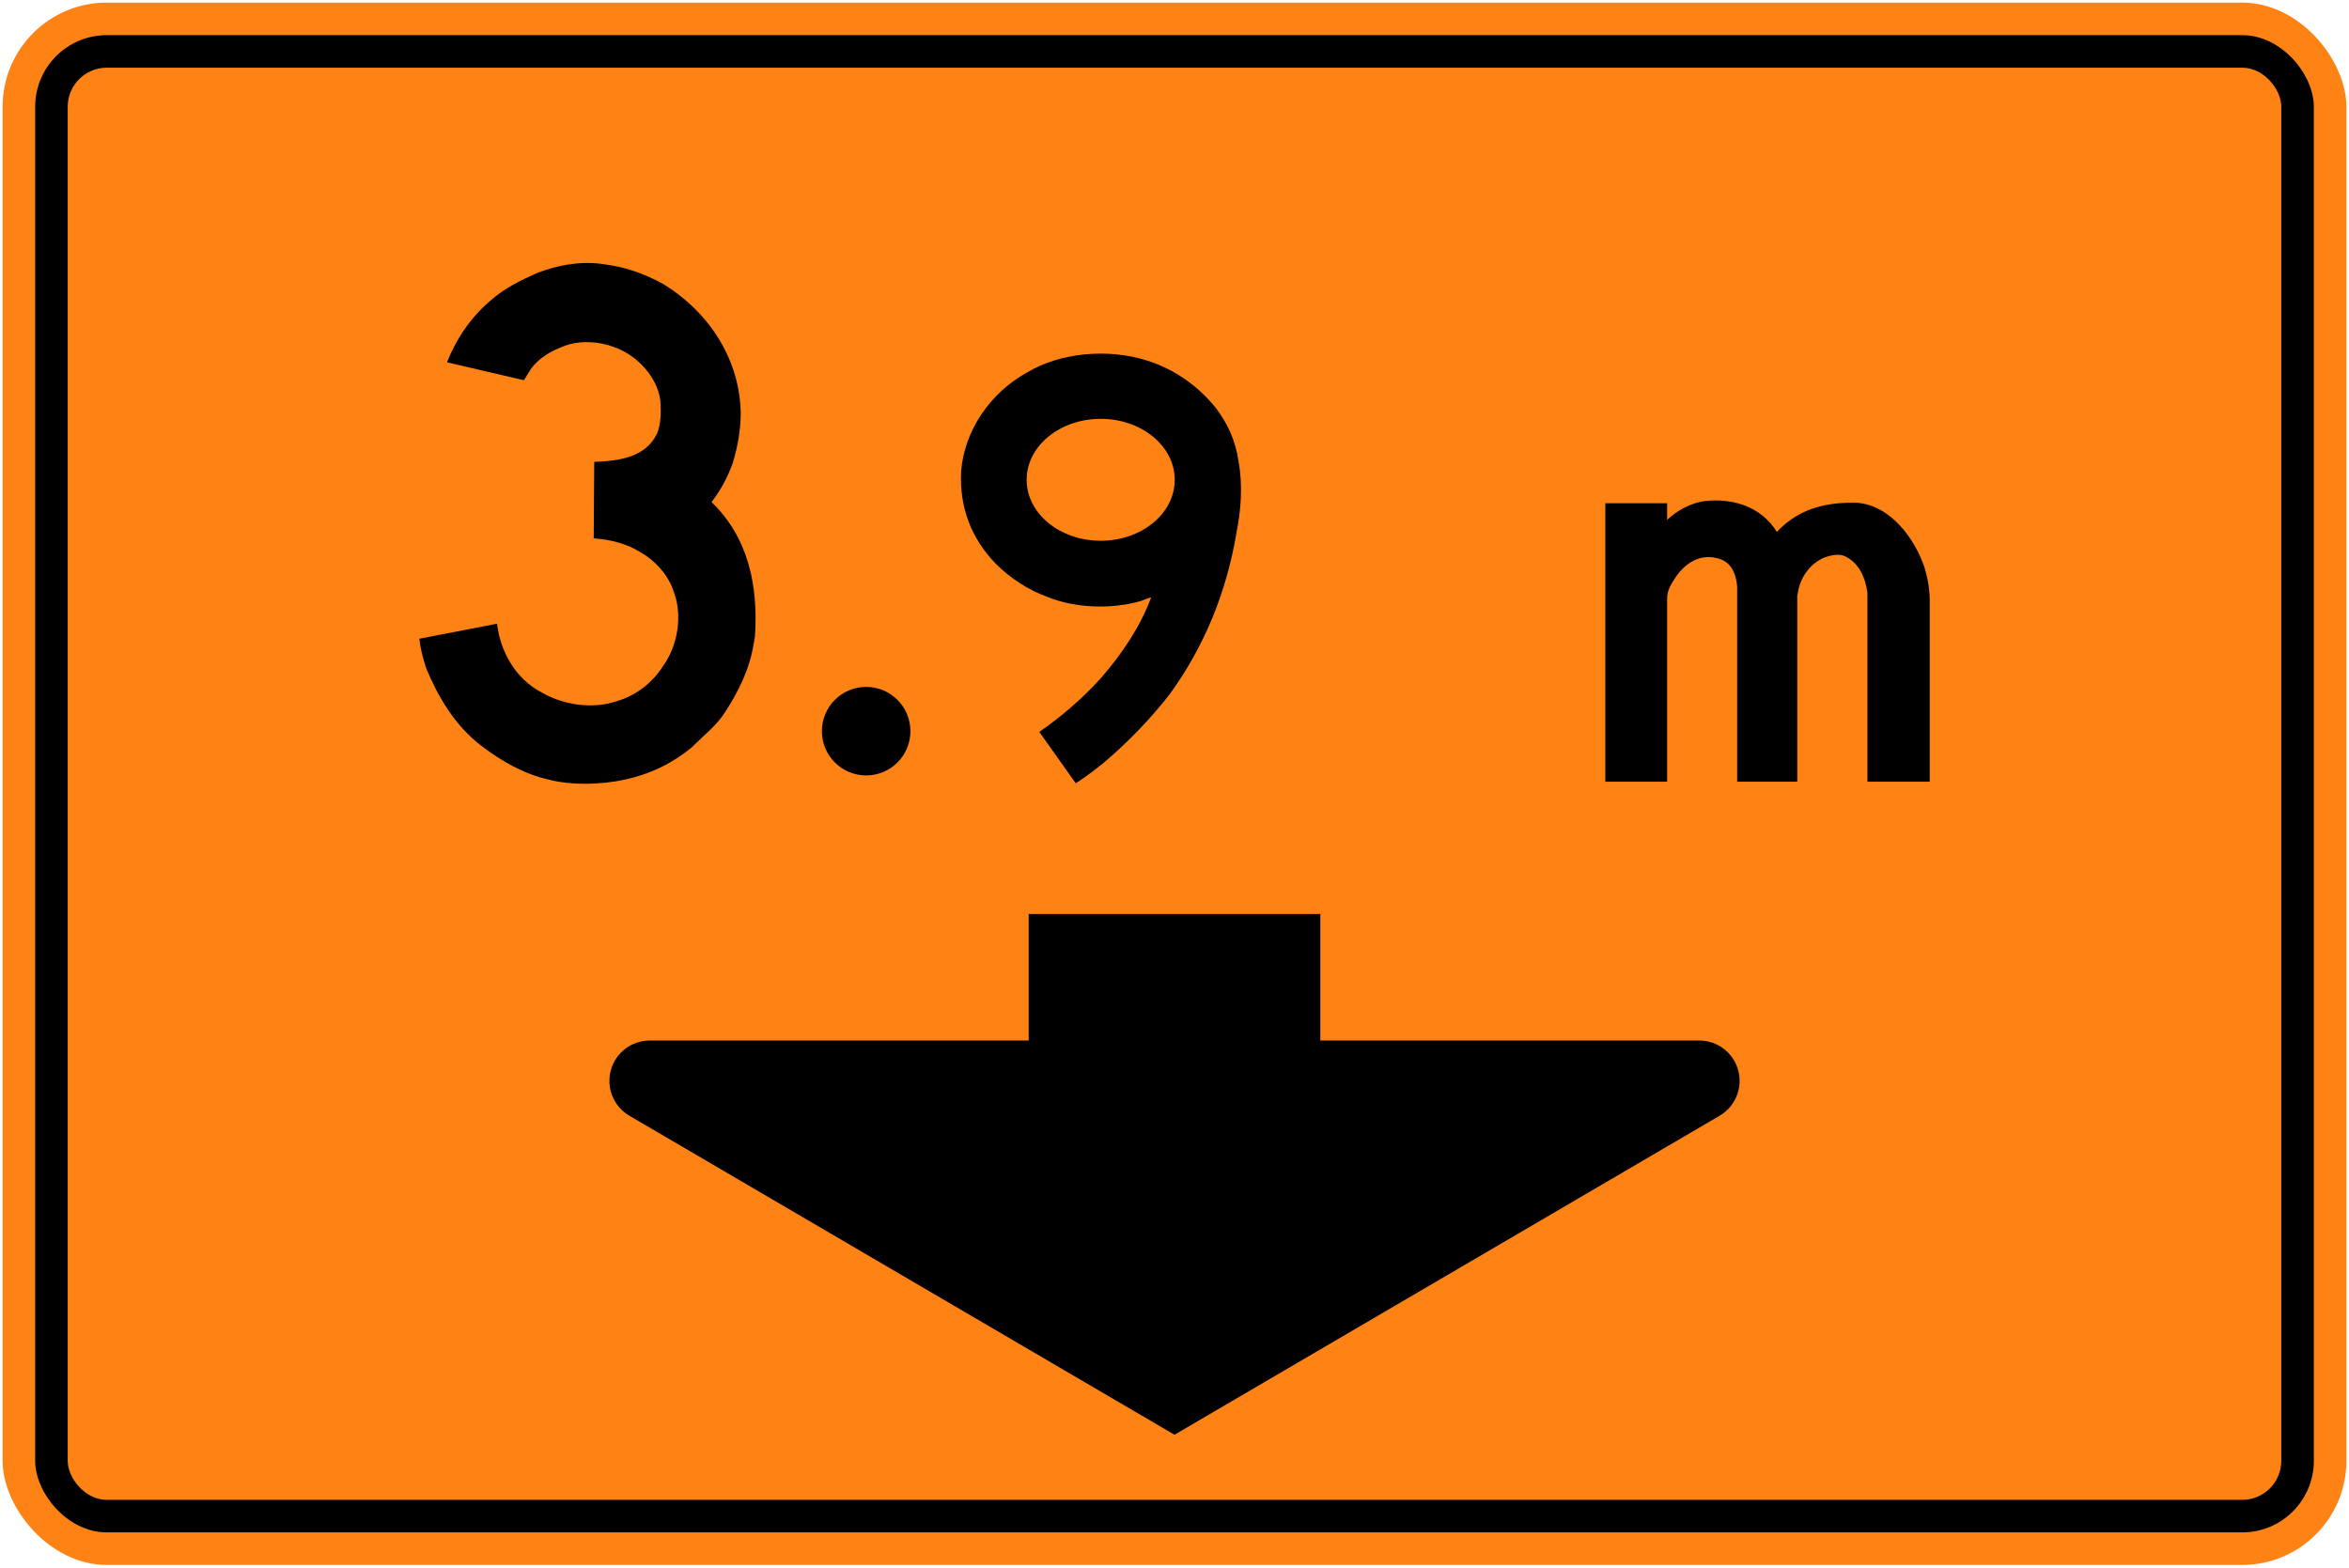 <?xml version="1.0" encoding="UTF-8" standalone="no"?>
<!-- Created with Inkscape (http://www.inkscape.org/) -->

<svg
   xmlns:dc="http://purl.org/dc/elements/1.1/"
   xmlns:cc="http://creativecommons.org/ns#"
   xmlns:rdf="http://www.w3.org/1999/02/22-rdf-syntax-ns#"
   xmlns:svg="http://www.w3.org/2000/svg"
   xmlns="http://www.w3.org/2000/svg"
   xmlns:sodipodi="http://sodipodi.sourceforge.net/DTD/sodipodi-0.dtd"
   xmlns:inkscape="http://www.inkscape.org/namespaces/inkscape"
   width="902mm"
   height="602mm"
   viewBox="0 0 902 602"
   version="1.1"
   id="svg8"
   inkscape:version="0.92.4 (5da689c313, 2019-01-14)"
   sodipodi:docname="Ontario_Wa-27.svg">
  <defs
     id="defs2" />
  <sodipodi:namedview
     id="base"
     pagecolor="#ffffff"
     bordercolor="#666666"
     borderopacity="1.0"
     inkscape:pageopacity="0.0"
     inkscape:pageshadow="2"
     inkscape:zoom="0.21454579"
     inkscape:cx="2224.9767"
     inkscape:cy="626.66426"
     inkscape:document-units="mm"
     inkscape:current-layer="layer1"
     showgrid="false"
     inkscape:window-width="1920"
     inkscape:window-height="1057"
     inkscape:window-x="-8"
     inkscape:window-y="-8"
     inkscape:window-maximized="1"
     showborder="true"
     inkscape:snap-global="false"
     showguides="false" />
  <g
     inkscape:label="Layer 1"
     inkscape:groupmode="layer"
     id="layer1"
     transform="translate(0,305)">
    <rect
       style="opacity:1;fill:#ff8214;fill-opacity:1;fill-rule:nonzero;stroke:none;stroke-width:11.346;stroke-linecap:round;stroke-linejoin:round;stroke-miterlimit:4;stroke-dasharray:none;stroke-opacity:1"
       id="rect1383"
       width="900"
       height="600"
       x="1"
       y="-304"
       rx="40"
       ry="40" />
    <rect
       ry="27.5"
       rx="27.5"
       y="-291.5"
       x="13.5"
       height="575"
       width="875"
       id="rect1396"
       style="opacity:1;fill:#000000;fill-opacity:1;fill-rule:nonzero;stroke:none;stroke-width:10.952;stroke-linecap:round;stroke-linejoin:round;stroke-miterlimit:4;stroke-dasharray:none;stroke-opacity:1" />
    <rect
       ry="15"
       rx="15"
       y="-279"
       x="26"
       height="550"
       width="850"
       id="rect1398"
       style="opacity:1;fill:#ff8214;fill-opacity:1;fill-rule:nonzero;stroke:none;stroke-width:10.557;stroke-linecap:round;stroke-linejoin:round;stroke-miterlimit:4;stroke-dasharray:none;stroke-opacity:1" />
    <path
       d="m 184.86,-18.56 c -10.259,-7.834 -16.669,-18.871 -21.201,-29.773 -1.2,-3.687 -2.194,-7.427 -2.659,-11.37 l 29.862,-5.764 c 1.261,10.584 6.961,21.022 16.983,26.309 8.125,4.796 19.434,6.671 28.904,3.454 6.983,-1.959 13.647,-6.846 17.797,-13.423 5.786,-7.948 7.802,-19.997 3.859,-29.467 -1.988,-5.73 -6.867,-11.164 -12.333,-14.233 -5.378,-3.391 -11.515,-4.971 -18.091,-5.411 l 0.205,-29.324 v -0.057 c 9.385,-0.379 19.61,-1.577 24.112,-10.87 1.549,-3.749 1.549,-8.278 1.286,-12.573 -1.083,-9.184 -9.147,-17.688 -17.771,-20.64 -5.67,-2.221 -13.326,-2.692 -19.139,-0.411 -4.825,1.812 -9.762,4.413 -12.978,9.064 l -2.512,4.066 -29.549,-6.876 c 3.422,-8.683 8.857,-17.01 16.635,-23.648 5.461,-4.881 11.714,-7.837 18.024,-10.669 7.572,-2.926 16.079,-4.622 24.903,-3.453 8.476,0.992 16.277,3.683 23.496,7.717 17.913,10.994 29.603,29.356 29.75,50.107 -0.116,6.549 -1.287,12.659 -3.037,18.537 -1.9,5.35 -4.56,10.408 -8.18,15.083 14.023,13.504 17.969,31.864 16.683,51.428 l -0.498,3.065 -0.293,0.148 c 0.057,0.087 0.148,0.087 0.234,0.087 -1.549,9.501 -5.729,17.89 -10.869,25.872 -3.158,5.085 -8.508,9.236 -12.771,13.534 -7.659,6.315 -16.222,10.378 -25.603,12.422 -9.18,1.986 -20.662,2.37 -29.753,-0.057 -9.323,-2.165 -17.723,-6.94 -25.497,-12.876"
       style="fill:#000000;fill-opacity:1;fill-rule:nonzero;stroke:none;stroke-width:2.226"
       id="path368"
       inkscape:connector-curvature="0" />
    <path
       d="m 399.076,-23.916 c 8.361,-5.787 16.524,-12.755 23.833,-20.847 8.186,-9.489 14.928,-19.592 19.123,-30.776 -1.324,0.218 -2.626,0.929 -3.947,1.345 -11.207,3.267 -25.427,2.796 -36.069,-1.645 -7.183,-2.645 -13.851,-6.887 -19.639,-12.653 -9.387,-9.71 -13.993,-21.553 -13.312,-35.436 1.204,-15.672 11.155,-30.244 25.301,-38.013 12.728,-7.677 30.843,-9.271 45.556,-4.756 10.197,3.089 19.59,9.269 26.891,18.293 4.684,6.08 7.65,12.852 8.753,20.428 1.693,9.171 1.006,18.616 -0.758,27.545 -3.801,22.686 -12.186,43.48 -25.72,62.145 -7.355,9.412 -16.278,18.665 -25.473,26.385 -3.432,2.722 -6.889,5.423 -10.543,7.7 L 399.076,-23.916 m 23.586,-73.413 c 15.702,0 28.43,-10.479 28.43,-23.413 0,-12.928 -12.728,-23.41 -28.43,-23.41 -15.703,0 -28.435,10.482 -28.435,23.41 0,12.935 12.732,23.413 28.435,23.413"
       style="fill:#000000;fill-opacity:1;fill-rule:nonzero;stroke:none;stroke-width:2.223"
       id="path372"
       inkscape:connector-curvature="0" />
    <path
       d="m 682.295,-100.731 c 0.736,-0.736 1.367,-1.406 2.228,-2.19 7.847,-7.068 17.6,-9.325 28.654,-8.992 12.965,1.104 22.256,13.978 25.916,25.167 1.201,4.078 1.884,8.037 1.906,12.394 V -4.8 H 717.077 V -77.307 c -0.714,-5.742 -3.294,-11.868 -9.105,-14.277 -2.315,-0.801 -5.066,-0.128 -7.272,0.629 -5.514,2.255 -9.248,7.492 -10.223,12.995 l -0.344,1.793 V -4.8 H 667.059 V -79.704 c -0.327,-4.226 -1.867,-8.845 -6.241,-10.466 -1.062,-0.478 -2.32,-0.566 -3.382,-0.822 -5.549,-0.616 -10.401,2.578 -13.63,7.105 -1.78,2.735 -3.808,5.527 -3.639,9.063 V -4.8 H 616.427 V -111.724 h 23.74 v 6.381 c 3.926,-3.684 8.952,-6.395 14.153,-7.199 h 0.087 c 11.08,-1.275 21.843,2.095 27.888,11.811 z"
       style="fill:#000000;fill-opacity:1;fill-rule:nonzero;stroke:none;stroke-width:2.228"
       id="path374"
       inkscape:connector-curvature="0" />
    <path
       style="color:#000000;font-style:normal;font-variant:normal;font-weight:normal;font-stretch:normal;font-size:medium;line-height:normal;font-family:sans-serif;font-variant-ligatures:normal;font-variant-position:normal;font-variant-caps:normal;font-variant-numeric:normal;font-variant-alternates:normal;font-feature-settings:normal;text-indent:0;text-align:start;text-decoration:none;text-decoration-line:none;text-decoration-style:solid;text-decoration-color:#000000;letter-spacing:normal;word-spacing:normal;text-transform:none;writing-mode:lr-tb;direction:ltr;text-orientation:mixed;dominant-baseline:auto;baseline-shift:baseline;text-anchor:start;white-space:normal;shape-padding:0;clip-rule:nonzero;display:inline;overflow:visible;visibility:visible;opacity:1;isolation:auto;mix-blend-mode:normal;color-interpolation:sRGB;color-interpolation-filters:linearRGB;solid-color:#000000;solid-opacity:1;vector-effect:none;fill:#000000;fill-opacity:1;fill-rule:nonzero;stroke:none;stroke-width:31;stroke-linecap:square;stroke-linejoin:round;stroke-miterlimit:4;stroke-dasharray:none;stroke-dashoffset:0;stroke-opacity:1;color-rendering:auto;image-rendering:auto;shape-rendering:auto;text-rendering:auto;enable-background:accumulate"
       d="M 451,246 241.671,123.479 c -6.038,-3.536 -8.96,-10.679 -7.129,-17.433 1.831,-6.754 7.959,-11.444 14.957,-11.446 H 395 V 46 h 112 v 48.6 h 145.502 c 6.998,0.003 13.126,4.692 14.957,11.446 1.831,6.754 -1.09,13.897 -7.129,17.433 z"
       id="rect30"
       inkscape:connector-curvature="0"
       sodipodi:nodetypes="ccsccccccscc" />
    <circle
       style="opacity:1;fill:#000000;fill-opacity:1;fill-rule:nonzero;stroke:none;stroke-width:18.101;stroke-linecap:square;stroke-linejoin:round;stroke-miterlimit:4;stroke-dasharray:none;stroke-opacity:1"
       id="path908"
       cx="332.6"
       cy="-24.2"
       r="17" />
  </g>
</svg>
